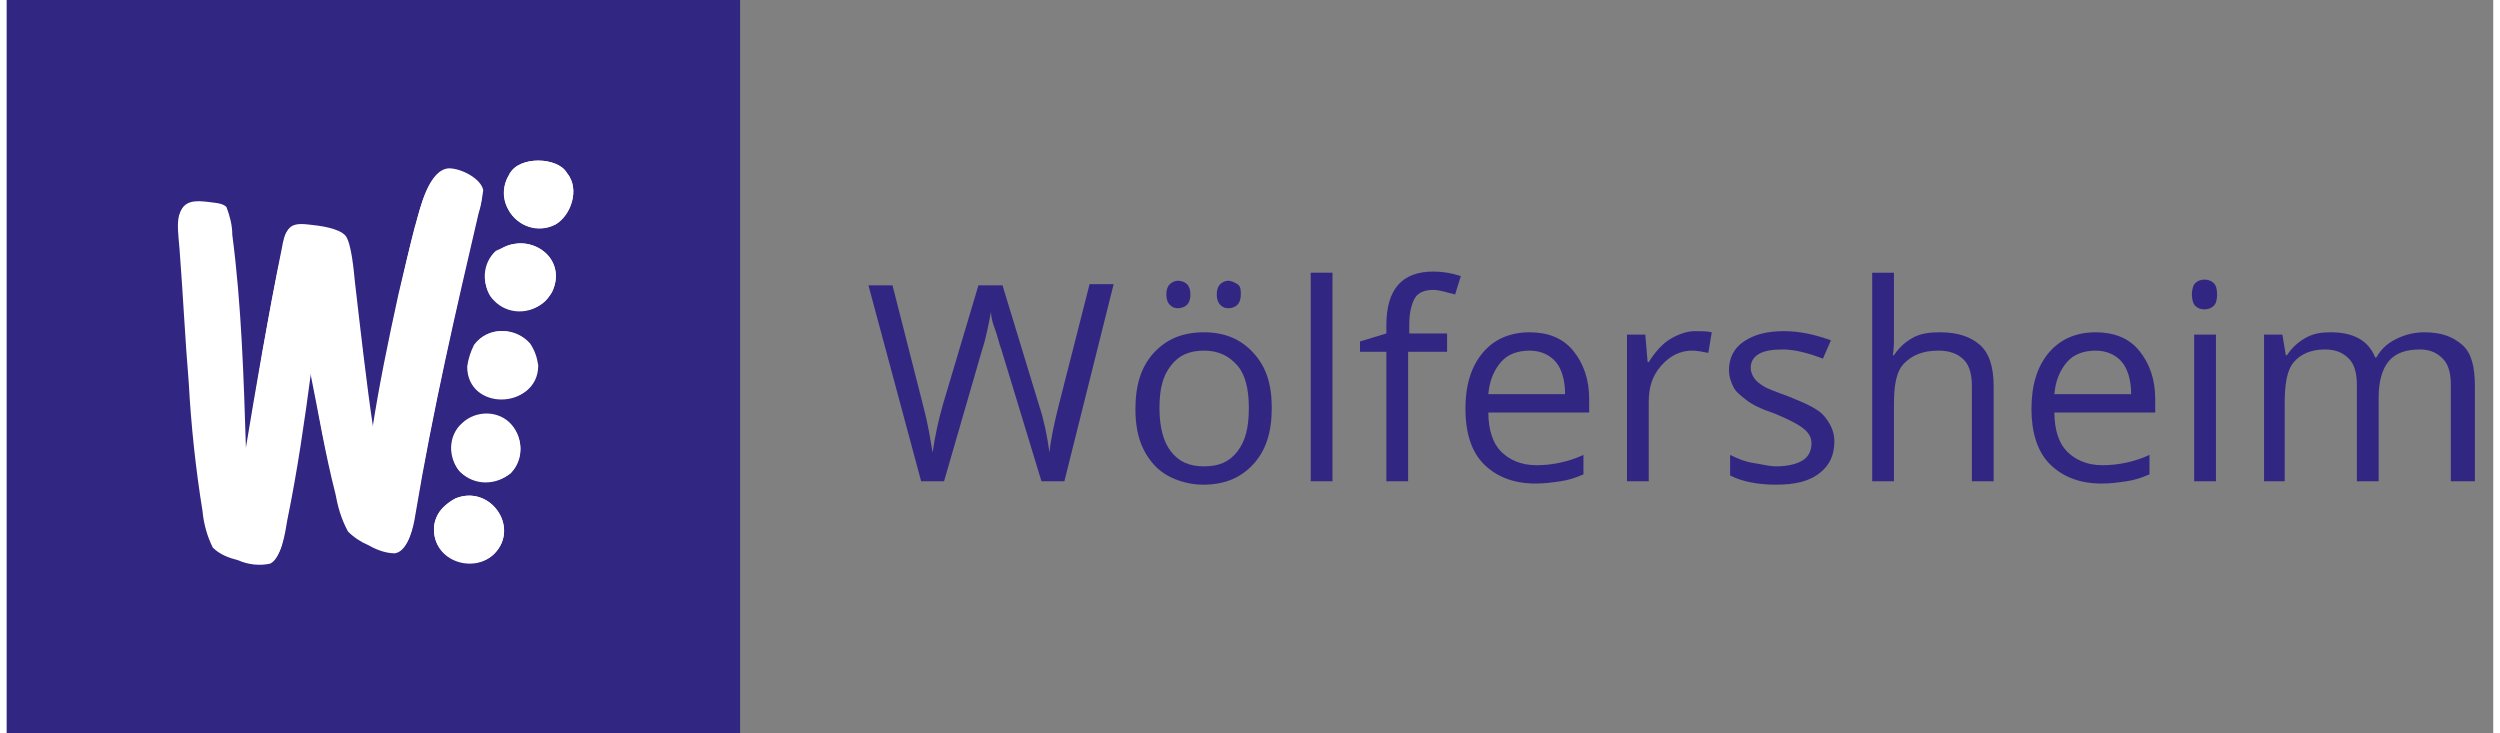 <?xml version="1.0" encoding="utf-8" standalone="no"?><!-- Generator: Adobe Illustrator 26.5.0, SVG Export Plug-In . SVG Version: 6.00 Build 0)  --><svg xmlns="http://www.w3.org/2000/svg" xmlns:xlink="http://www.w3.org/1999/xlink" height="44" id="Ebene_1" style="enable-background:new 0 0 217 64;" version="1.1" viewBox="0 0 217 64" width="150" x="0px" xml:space="preserve" y="0px">
<rect x="0" y="0" width="217" height="64" fill="#808080" stroke="none"/>
<style type="text/css">
	.st0{fill:#312783;}
	.st1{enable-background:new    ;}
	.st2{fill-rule:evenodd;clip-rule:evenodd;fill:#FFFFFF;}
</style>
<g transform="translate(-215 -42)">
	<rect class="st0" height="64" width="64" x="215" y="42"/>
	<g class="st1">
		<path class="st0" d="M307.3,84h-2l-3.5-11.5c-0.2-0.5-0.3-1.1-0.6-1.9s-0.3-1.2-0.3-1.4c-0.2,1-0.4,2.2-0.8,3.4L296.8,84h-2    l-4.6-17.1h2.1l2.7,10.6c0.4,1.5,0.6,2.8,0.8,4c0.2-1.4,0.5-2.8,0.9-4.2l3.1-10.4h2.1l3.2,10.5c0.4,1.2,0.7,2.6,0.9,4.1    c0.1-1.1,0.4-2.5,0.8-4.1l2.7-10.6h2.1L307.3,84z"/>
		<path class="st0" d="M325.4,77.6c0,2.1-0.5,3.7-1.6,4.9s-2.5,1.8-4.4,1.8c-1.1,0-2.2-0.3-3.1-0.8s-1.6-1.3-2.1-2.3    s-0.7-2.2-0.7-3.5c0-2.1,0.5-3.7,1.6-4.9s2.5-1.8,4.4-1.8c1.8,0,3.2,0.6,4.3,1.8S325.4,75.5,325.4,77.6z M315.6,77.6    c0,1.6,0.3,2.9,1,3.8s1.6,1.3,2.9,1.3s2.2-0.4,2.9-1.3s1-2.1,1-3.8c0-1.6-0.3-2.9-1-3.7s-1.6-1.3-2.9-1.3c-1.3,0-2.2,0.4-2.9,1.3    S315.6,75.9,315.6,77.6z M316.2,67.7c0-0.4,0.1-0.7,0.3-0.9s0.5-0.3,0.7-0.3c0.3,0,0.6,0.1,0.8,0.3s0.3,0.5,0.3,0.9    c0,0.4-0.1,0.7-0.3,0.9s-0.5,0.3-0.8,0.3c-0.3,0-0.5-0.1-0.7-0.3S316.2,68.1,316.2,67.7z M320.6,67.7c0-0.4,0.1-0.7,0.3-0.9    s0.5-0.3,0.7-0.3s0.5,0.1,0.8,0.3s0.3,0.5,0.3,0.9c0,0.4-0.1,0.7-0.3,0.9s-0.5,0.3-0.8,0.3s-0.5-0.1-0.7-0.3    S320.6,68.1,320.6,67.7z"/>
		<path class="st0" d="M330.7,84h-1.9V65.8h1.9V84z"/>
		<path class="st0" d="M340.6,72.7h-3.3V84h-1.9V72.7h-2.3v-0.9l2.3-0.7v-0.7c0-3.2,1.4-4.7,4.1-4.7c0.7,0,1.5,0.1,2.4,0.4l-0.5,1.6    c-0.8-0.2-1.4-0.4-1.9-0.4c-0.7,0-1.3,0.2-1.6,0.7s-0.5,1.3-0.5,2.3v0.8h3.3V72.7z"/>
		<path class="st0" d="M348.4,84.2c-1.9,0-3.4-0.6-4.5-1.7s-1.6-2.8-1.6-4.8c0-2.1,0.5-3.7,1.5-4.9s2.4-1.8,4.1-1.8    c1.6,0,2.9,0.5,3.8,1.6s1.4,2.5,1.4,4.2v1.2h-8.8c0,1.5,0.4,2.7,1.1,3.4s1.7,1.2,3.1,1.2c1.4,0,2.8-0.3,4.1-0.9v1.7    c-0.7,0.3-1.3,0.5-2,0.6S349.3,84.2,348.4,84.2z M347.9,72.6c-1,0-1.9,0.3-2.5,1s-1,1.6-1.1,2.8h6.7c0-1.2-0.3-2.2-0.8-2.8    S348.9,72.6,347.9,72.6z"/>
		<path class="st0" d="M362.3,70.9c0.6,0,1.1,0,1.5,0.1l-0.3,1.8c-0.5-0.1-1-0.2-1.4-0.2c-1,0-1.9,0.4-2.7,1.3s-1.1,1.9-1.1,3.2V84    h-1.9V71.2h1.6l0.2,2.4h0.1c0.5-0.8,1.1-1.5,1.7-1.9S361.5,70.9,362.3,70.9z"/>
		<path class="st0" d="M374.5,80.5c0,1.2-0.4,2.1-1.3,2.8s-2.1,1-3.8,1c-1.7,0-3-0.3-4-0.8v-1.8c0.6,0.3,1.3,0.6,2,0.7    s1.4,0.3,2,0.3c1,0,1.8-0.2,2.3-0.5s0.8-0.8,0.8-1.5c0-0.5-0.2-0.9-0.7-1.3s-1.3-0.8-2.5-1.3c-1.2-0.4-2-0.8-2.5-1.2    s-0.9-0.7-1.1-1.1s-0.4-0.9-0.4-1.5c0-1,0.4-1.9,1.3-2.5s2-0.9,3.5-0.9c1.4,0,2.7,0.3,4.1,0.8l-0.7,1.6c-1.3-0.5-2.5-0.8-3.5-0.8    c-0.9,0-1.6,0.1-2.1,0.4s-0.7,0.7-0.7,1.2c0,0.3,0.1,0.6,0.3,0.9s0.5,0.5,0.8,0.7s1.1,0.5,2.2,0.9c1.5,0.6,2.6,1.1,3.1,1.7    S374.5,79.6,374.5,80.5z"/>
		<path class="st0" d="M386.5,84v-8.3c0-1-0.2-1.8-0.7-2.3s-1.2-0.8-2.2-0.8c-1.4,0-2.3,0.4-3,1.1s-0.9,1.9-0.9,3.6V84h-1.9V65.8    h1.9v5.5c0,0.7,0,1.2-0.1,1.7h0.1c0.4-0.6,0.9-1.1,1.6-1.5s1.5-0.5,2.4-0.5c1.6,0,2.7,0.4,3.5,1.1s1.2,1.9,1.2,3.6V84H386.5z"/>
		<path class="st0" d="M397.8,84.2c-1.9,0-3.4-0.6-4.5-1.7s-1.6-2.8-1.6-4.8c0-2.1,0.5-3.7,1.5-4.9s2.4-1.8,4.1-1.8    c1.6,0,2.9,0.5,3.8,1.6s1.4,2.5,1.4,4.2v1.2h-8.8c0,1.5,0.4,2.7,1.1,3.4s1.7,1.2,3.1,1.2c1.4,0,2.8-0.3,4.1-0.9v1.7    c-0.7,0.3-1.3,0.5-2,0.6S398.7,84.2,397.8,84.2z M397.3,72.6c-1,0-1.9,0.3-2.5,1s-1,1.6-1.1,2.8h6.7c0-1.2-0.3-2.2-0.8-2.8    S398.3,72.6,397.3,72.6z"/>
		<path class="st0" d="M405.7,67.7c0-0.4,0.1-0.8,0.3-1s0.5-0.3,0.8-0.3c0.3,0,0.6,0.1,0.8,0.3s0.3,0.5,0.3,1s-0.1,0.8-0.3,1    s-0.5,0.3-0.8,0.3c-0.3,0-0.6-0.1-0.8-0.3S405.7,68.1,405.7,67.7z M407.8,84h-1.9V71.2h1.9V84z"/>
		<path class="st0" d="M428.3,84v-8.4c0-1-0.2-1.8-0.7-2.3s-1.1-0.8-2-0.8c-1.2,0-2.1,0.3-2.7,1s-0.9,1.8-0.9,3.2V84h-1.9v-8.4    c0-1-0.2-1.8-0.7-2.3s-1.1-0.8-2.1-0.8c-1.2,0-2.1,0.4-2.7,1.1s-0.8,1.9-0.8,3.6V84H412V71.2h1.6l0.3,1.8h0.1    c0.4-0.6,0.9-1.1,1.6-1.5s1.4-0.5,2.2-0.5c2,0,3.3,0.7,3.9,2.2h0.1c0.4-0.7,0.9-1.2,1.7-1.6s1.6-0.6,2.5-0.6    c1.5,0,2.5,0.4,3.3,1.1s1.1,1.9,1.1,3.6V84H428.3z"/>
	</g>
	<g transform="translate(40.782 -113.81)">
		<path class="st2" d="M222.1,175.4c1.3-0.7,2.2-3,1-4.5c-0.8-1.4-4.2-1.5-5,0.1c0-0.1-0.1,0,0,0c-0.9,1.4-0.5,3.3,0.9,4.2    C219.9,175.8,221.1,175.9,222.1,175.4z M202.9,198.9c0.2,1.1,0.5,2.2,1.1,3.3c0.5,0.5,1.1,0.9,1.8,1.2c0.7,0.4,1.5,0.7,2.3,0.7    c1.1-0.2,1.5-2,1.7-3.3c1.6-9.1,3.5-17.7,5.5-26.2c0.2-0.6,0.4-1.3,0.4-2c-0.1-0.9-1.9-1.9-3-1.9c-1.7,0.1-2.4,3.3-2.9,5    c-0.5,2-1,4.1-1.4,5.8c-0.9,4.1-1.7,8-2.3,11.9c-0.5-4.1-1-8.5-1.6-12.8c-0.1-1-0.3-3.3-0.8-4c-0.5-0.7-2.2-0.8-3.3-1    c-1.7-0.2-1.9,0.3-2.2,2c-1.2,5.9-2.2,11.8-3.2,17.8c-0.2-6.4-0.5-12.8-1.2-18.9c0-0.8-0.2-1.6-0.5-2.4c-0.3-0.4-1.2-0.4-1.9-0.5    c-2.7-0.3-2.3,1.6-2.1,4c0.3,3.9,0.5,8.1,0.8,11.6c0.2,3.7,0.6,7.5,1.2,11.2c0.1,1.1,0.4,2.2,0.9,3.2c0.6,0.6,1.4,0.9,2.2,1.1    c0.9,0.4,1.9,0.5,2.8,0.3c0.9-0.4,1.2-2.4,1.4-3.6c0.9-4.4,1.5-8.6,2.1-13.1C201.4,191.7,202,195.4,202.9,198.9L202.9,198.9z     M216.7,182c1.2,1.3,3.2,1.3,4.5,0.1c0.2-0.2,0.4-0.5,0.6-0.8c1.2-2.5-1-4.6-3.3-4.2c-1.6,0.2-2.7,1.8-2.5,3.4    C216.1,181.1,216.3,181.6,216.7,182z M215,185.9c-0.3,0.6-0.5,1.2-0.6,1.9c0,3.9,6.1,3.8,6.1-0.1c-0.1-0.7-0.3-1.3-0.7-1.9    c-0.6-0.7-1.5-1.1-2.4-1.1C216.5,184.7,215.6,185.1,215,185.9L215,185.9z M215.7,192c-1.7,0.2-2.9,1.7-2.6,3.4    c0.1,0.6,0.3,1.2,0.7,1.6c1.3,1.1,3.1,1.1,4.4,0.1c1.2-1.2,1.1-3.2-0.1-4.3C217.4,192.2,216.6,191.9,215.7,192L215.7,192z     M211.5,202c0,2.8,3.6,3.8,5.3,2.1c2.2-2.3-0.4-6-3.4-4.8c-0.4,0.2-0.8,0.5-1.1,0.8C211.8,200.6,211.5,201.3,211.5,202z"/>
		<path class="st2" d="M200.8,188.1c-0.6,4.5-1.2,8.7-2.1,13.1c-0.2,1.2-0.5,3.2-1.4,3.6c-0.9,0.2-1.9,0.1-2.8-0.3    c-0.8-0.1-1.6-0.5-2.2-1.1c-0.5-1-0.8-2.1-0.9-3.2c-0.6-3.7-1-7.4-1.2-11.2c-0.3-3.6-0.5-7.7-0.8-11.6c-0.2-2.4-0.6-4.3,2.1-4    c0.7,0.1,1.6,0.1,1.9,0.5c0.3,0.8,0.5,1.6,0.5,2.4c0.8,6.1,1,12.5,1.2,18.9c1-6,1.9-11.9,3.2-17.8c0.3-1.6,0.5-2.2,2.2-2    c1,0.1,2.7,0.3,3.3,1c0.5,0.7,0.7,3,0.8,4c0.5,4.3,1,8.8,1.6,12.8c0.6-3.9,1.4-7.8,2.3-11.9c0.4-1.7,0.8-3.8,1.4-5.8    c0.4-1.7,1.2-4.9,2.9-5c1.1,0,2.8,0.9,3,1.9c-0.1,0.7-0.2,1.4-0.4,2c-2,8.6-4,17.2-5.5,26.2c-0.2,1.3-0.6,3.1-1.7,3.3    c-0.8,0-1.6-0.2-2.3-0.7c-0.7-0.3-1.3-0.7-1.8-1.2c-0.6-1-0.9-2.1-1.1-3.3C202,195.4,201.4,191.7,200.8,188.1z"/>
		<path class="st2" d="M218.5,177.1c2.3-0.4,4.5,1.7,3.3,4.2c-0.8,1.5-2.8,2.1-4.3,1.2c-0.3-0.2-0.5-0.4-0.8-0.6    c-1.1-1.2-1-3.1,0.2-4.2C217.4,177.5,217.9,177.2,218.5,177.1z"/>
		<path class="st2" d="M217.5,184.7c0.9,0,1.8,0.4,2.4,1.1c0.4,0.6,0.6,1.2,0.7,1.9c0,3.8-6.1,3.9-6.1,0.1c0.1-0.7,0.3-1.3,0.6-1.9    C215.6,185.1,216.5,184.7,217.5,184.7z"/>
		<path class="st2" d="M218.2,197.1c-1.3,1.1-3.2,1.1-4.4-0.1c-1.1-1.2-1.1-3.2,0.2-4.3c1.2-1.1,3.2-1.1,4.3,0.2    C219.3,194.1,219.3,195.9,218.2,197.1z"/>
		<path class="st2" d="M218.1,171C218,171,218.1,170.9,218.1,171c0.8-1.6,4.2-1.5,5-0.1c1.2,1.4,0.3,3.7-1,4.5    c-1.5,0.8-3.3,0.2-4.1-1.3C217.4,173.1,217.5,171.9,218.1,171z"/>
		<path class="st2" d="M212.3,200.1c0.3-0.3,0.7-0.6,1.1-0.8c3-1.2,5.6,2.5,3.4,4.8c-1.7,1.8-5.3,0.8-5.3-2.1    C211.5,201.3,211.8,200.6,212.3,200.1z"/>
	</g>
</g>
</svg>